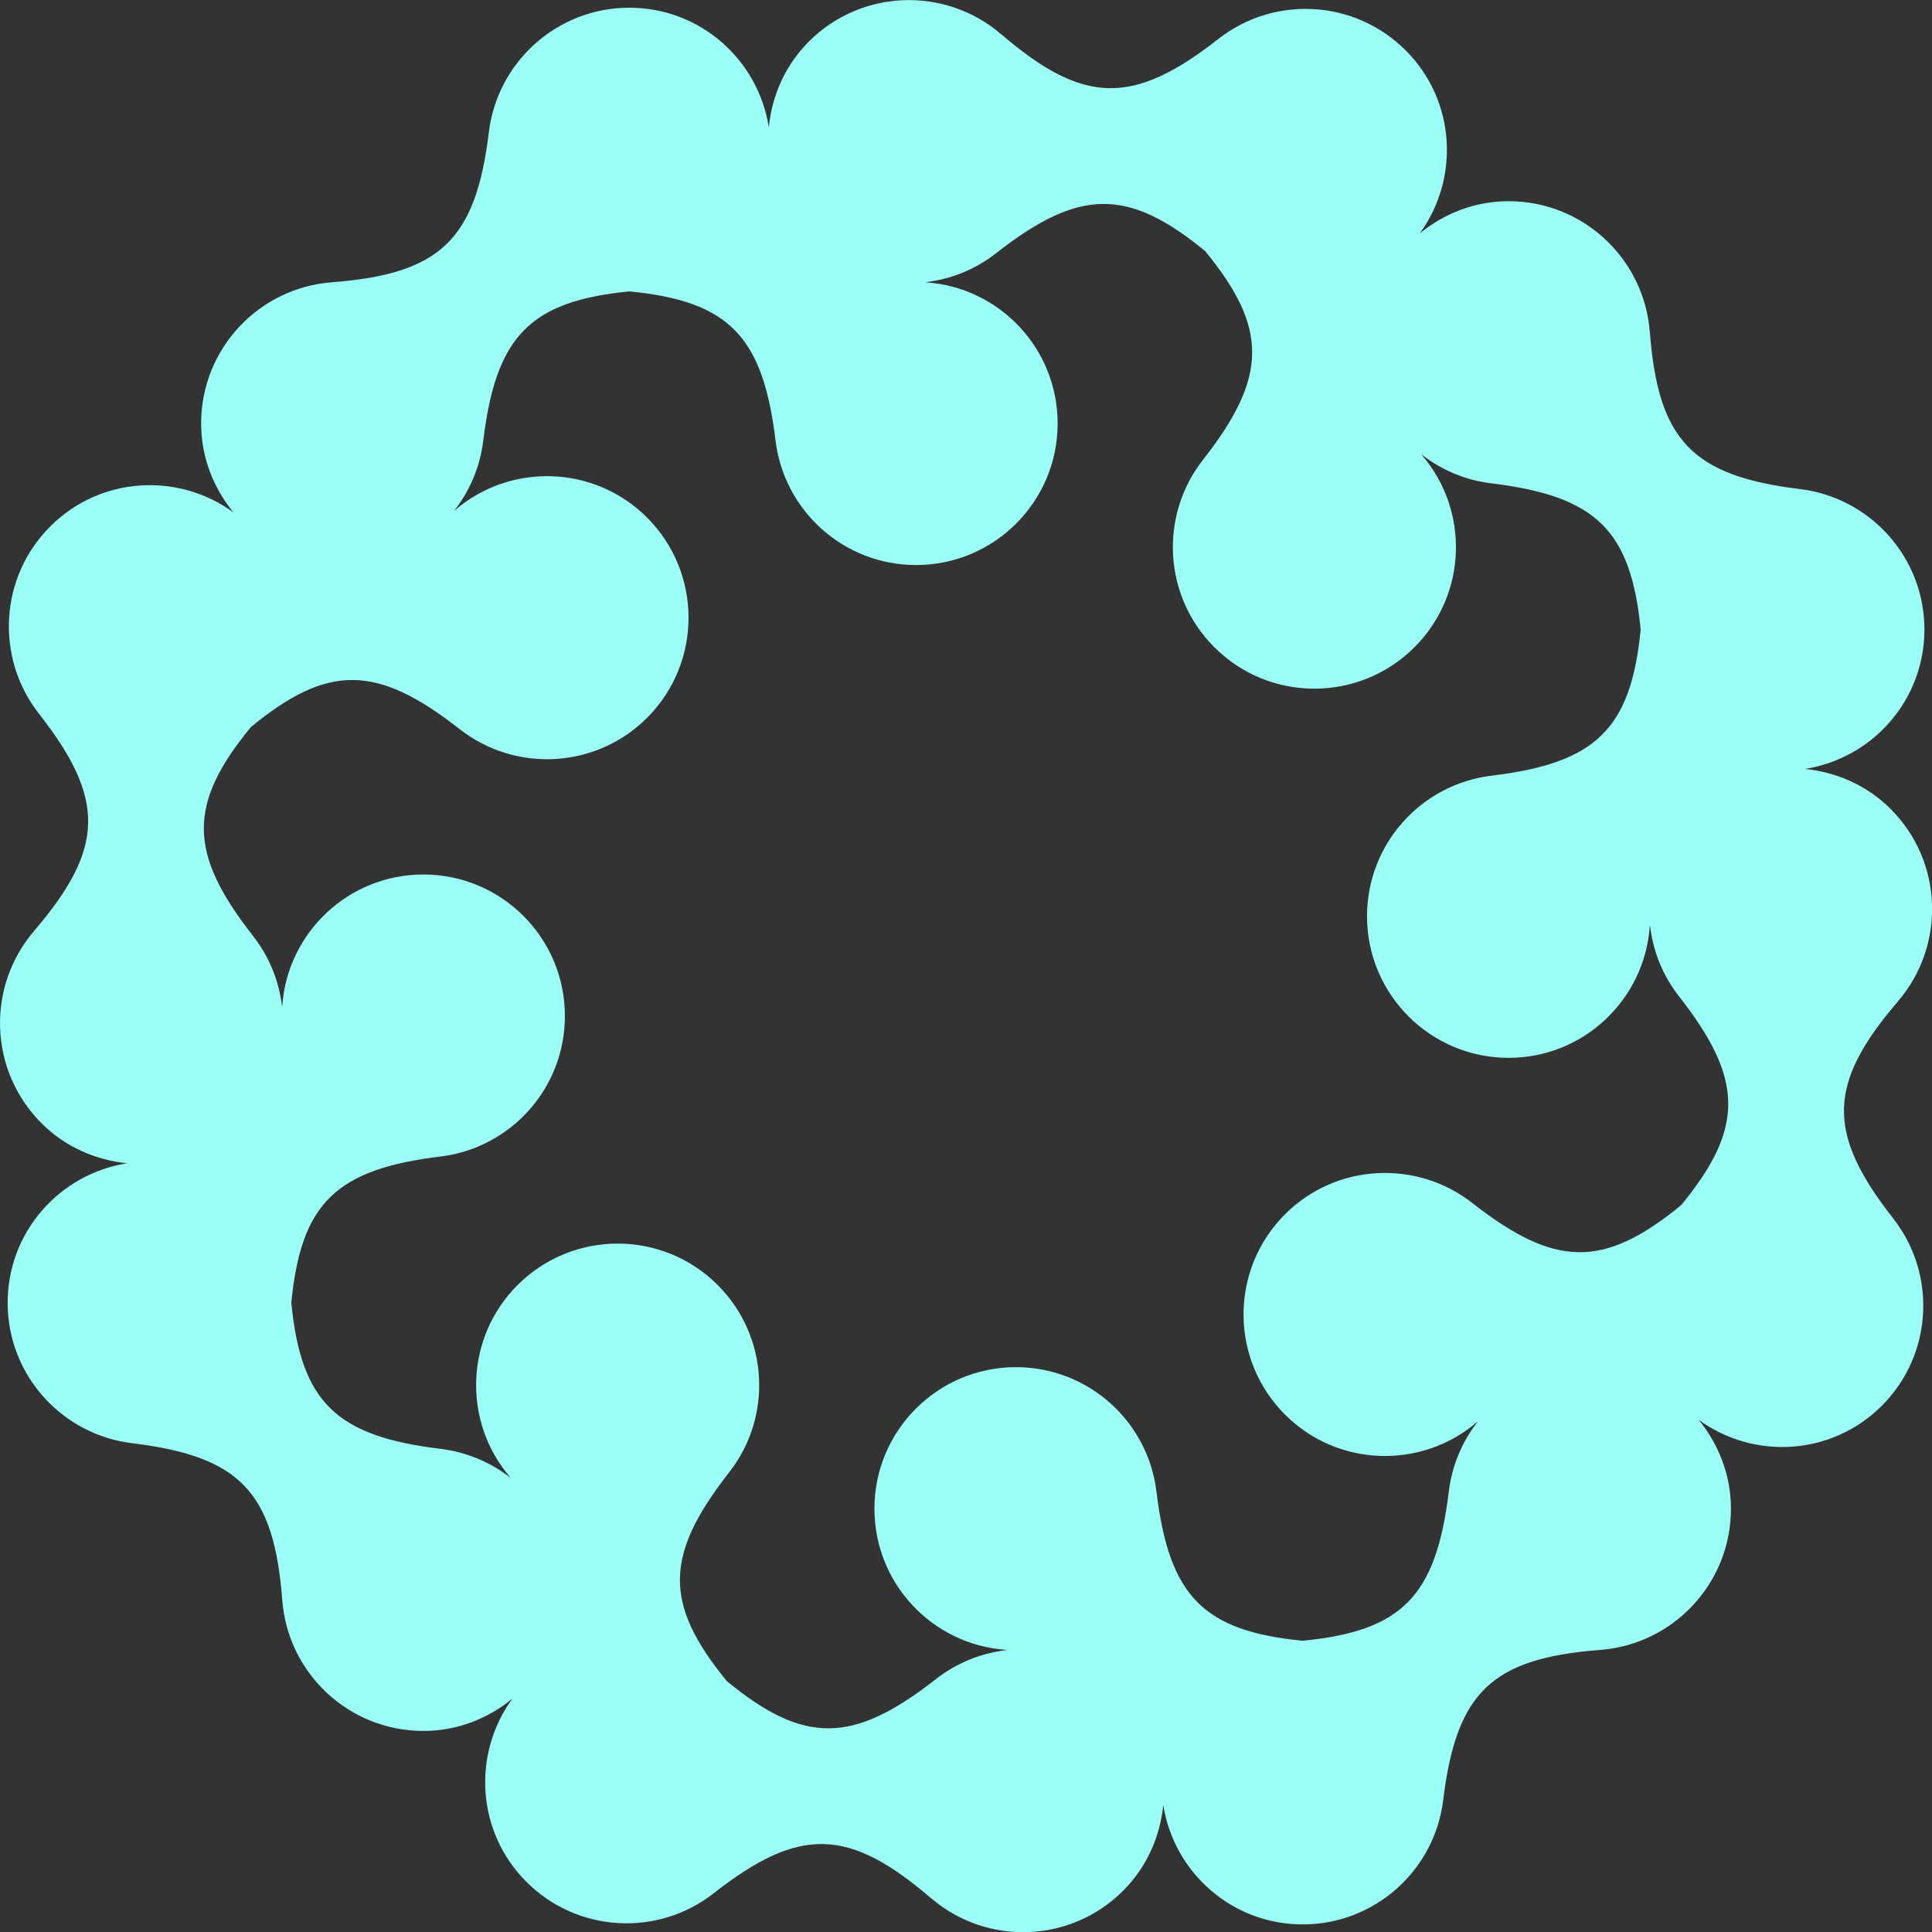 <?xml version="1.0" encoding="UTF-8"?> <svg xmlns="http://www.w3.org/2000/svg" width="28" height="28" viewBox="0 0 28 28" fill="none"><rect x="0" y="0" width="28" height="28" fill="#333333" stroke="none"/> <g clip-path="url(#clip0_294_942)"> <path d="M23.91 4.811C23.829 3.751 22.944 2.916 21.864 2.916C21.373 2.916 20.929 3.095 20.576 3.383C21.16 2.581 21.096 1.453 20.372 0.73C19.63 -0.012 18.461 -0.067 17.657 0.565C16.417 1.535 15.704 1.519 14.509 0.495V0.496C13.703 -0.197 12.487 -0.162 11.723 0.602C11.376 0.949 11.188 1.39 11.142 1.844C10.988 0.863 10.145 0.112 9.121 0.112C8.073 0.112 7.208 0.9 7.085 1.915C6.895 3.478 6.38 3.97 4.81 4.091H4.81C3.751 4.171 2.915 5.056 2.915 6.136C2.915 6.627 3.094 7.071 3.382 7.425C2.58 6.841 1.452 6.905 0.729 7.629C-0.013 8.37 -0.067 9.539 0.565 10.344C1.535 11.583 1.518 12.296 0.494 13.492H0.495C-0.198 14.298 -0.163 15.514 0.601 16.278C0.948 16.625 1.39 16.813 1.843 16.859C0.863 17.013 0.111 17.856 0.111 18.88C0.111 19.929 0.899 20.793 1.915 20.916C3.478 21.106 3.971 21.622 4.091 23.192H4.091C4.172 24.251 5.056 25.086 6.137 25.086C6.628 25.086 7.073 24.907 7.426 24.618C6.841 25.421 6.905 26.549 7.629 27.273C8.371 28.015 9.54 28.07 10.344 27.438C11.584 26.468 12.297 26.484 13.492 27.509V27.508C14.298 28.201 15.514 28.166 16.278 27.401C16.625 27.054 16.813 26.612 16.859 26.159C17.013 27.139 17.856 27.89 18.88 27.89C19.928 27.89 20.793 27.103 20.916 26.087C21.107 24.525 21.621 24.032 23.191 23.912C24.251 23.831 25.086 22.946 25.086 21.866C25.086 21.375 24.906 20.93 24.619 20.577C25.421 21.162 26.549 21.097 27.273 20.373C28.015 19.631 28.069 18.463 27.437 17.658C26.467 16.419 26.483 15.706 27.508 14.511H27.507C28.2 13.704 28.165 12.489 27.401 11.725C27.054 11.378 26.613 11.191 26.16 11.144C27.14 10.989 27.89 10.147 27.89 9.124C27.89 8.075 27.102 7.211 26.087 7.088C24.524 6.897 24.031 6.382 23.911 4.812L23.91 4.811ZM24.365 17.465C23.241 18.389 22.535 18.372 21.338 17.435C20.532 16.804 19.364 16.858 18.623 17.599C17.822 18.4 17.822 19.699 18.623 20.501C19.387 21.265 20.603 21.299 21.409 20.607V20.608L21.418 20.601C21.193 20.888 21.043 21.237 20.997 21.618C20.813 23.127 20.326 23.638 18.879 23.779C17.431 23.638 16.944 23.127 16.76 21.617C16.638 20.601 15.773 19.814 14.724 19.814C13.591 19.814 12.673 20.733 12.673 21.865C12.673 22.946 13.508 23.83 14.568 23.91C14.577 23.912 14.584 23.913 14.594 23.914C14.227 23.956 13.868 24.096 13.563 24.336C12.366 25.272 11.659 25.289 10.536 24.366C9.613 23.243 9.63 22.537 10.567 21.339C11.199 20.534 11.143 19.366 10.402 18.624C9.601 17.823 8.302 17.823 7.501 18.624C6.737 19.388 6.702 20.604 7.394 21.41H7.394L7.402 21.42C7.115 21.195 6.765 21.044 6.384 20.998C4.875 20.814 4.363 20.327 4.222 18.88C4.363 17.432 4.874 16.945 6.384 16.761C7.4 16.638 8.187 15.774 8.187 14.725C8.187 13.592 7.269 12.674 6.136 12.674C5.056 12.674 4.171 13.509 4.091 14.569C4.09 14.575 4.089 14.581 4.088 14.588C4.045 14.223 3.905 13.867 3.667 13.564C2.73 12.367 2.713 11.661 3.636 10.537C4.76 9.614 5.466 9.631 6.663 10.568C7.469 11.199 8.637 11.144 9.378 10.403C10.179 9.602 10.179 8.303 9.378 7.501C8.615 6.738 7.398 6.703 6.592 7.395V7.394L6.582 7.403C6.807 7.115 6.958 6.767 7.004 6.385C7.188 4.876 7.675 4.365 9.122 4.223C10.569 4.365 11.057 4.876 11.24 6.386C11.363 7.401 12.227 8.189 13.277 8.189C14.409 8.189 15.328 7.27 15.328 6.137C15.328 5.057 14.493 4.172 13.433 4.093C13.426 4.092 13.42 4.09 13.413 4.09C13.778 4.047 14.134 3.907 14.438 3.668C15.635 2.732 16.341 2.715 17.465 3.638C18.388 4.761 18.371 5.468 17.434 6.665C16.802 7.47 16.857 8.639 17.599 9.38C18.4 10.181 19.698 10.181 20.5 9.38C21.264 8.616 21.299 7.4 20.606 6.594L20.598 6.583C20.886 6.809 21.234 6.96 21.616 7.005C23.125 7.19 23.636 7.677 23.778 9.124C23.636 10.571 23.125 11.059 21.616 11.242C20.6 11.365 19.812 12.23 19.812 13.279C19.812 14.412 20.731 15.331 21.864 15.331C22.944 15.331 23.828 14.496 23.909 13.435C23.91 13.427 23.912 13.419 23.913 13.409C23.954 13.777 24.094 14.134 24.334 14.44C25.271 15.637 25.288 16.343 24.364 17.467L24.365 17.465Z" fill="#9BFFF5"></path> </g> <defs> <clipPath id="clip0_294_942"> <rect width="28" height="28" fill="white"></rect> </clipPath> </defs> </svg> 